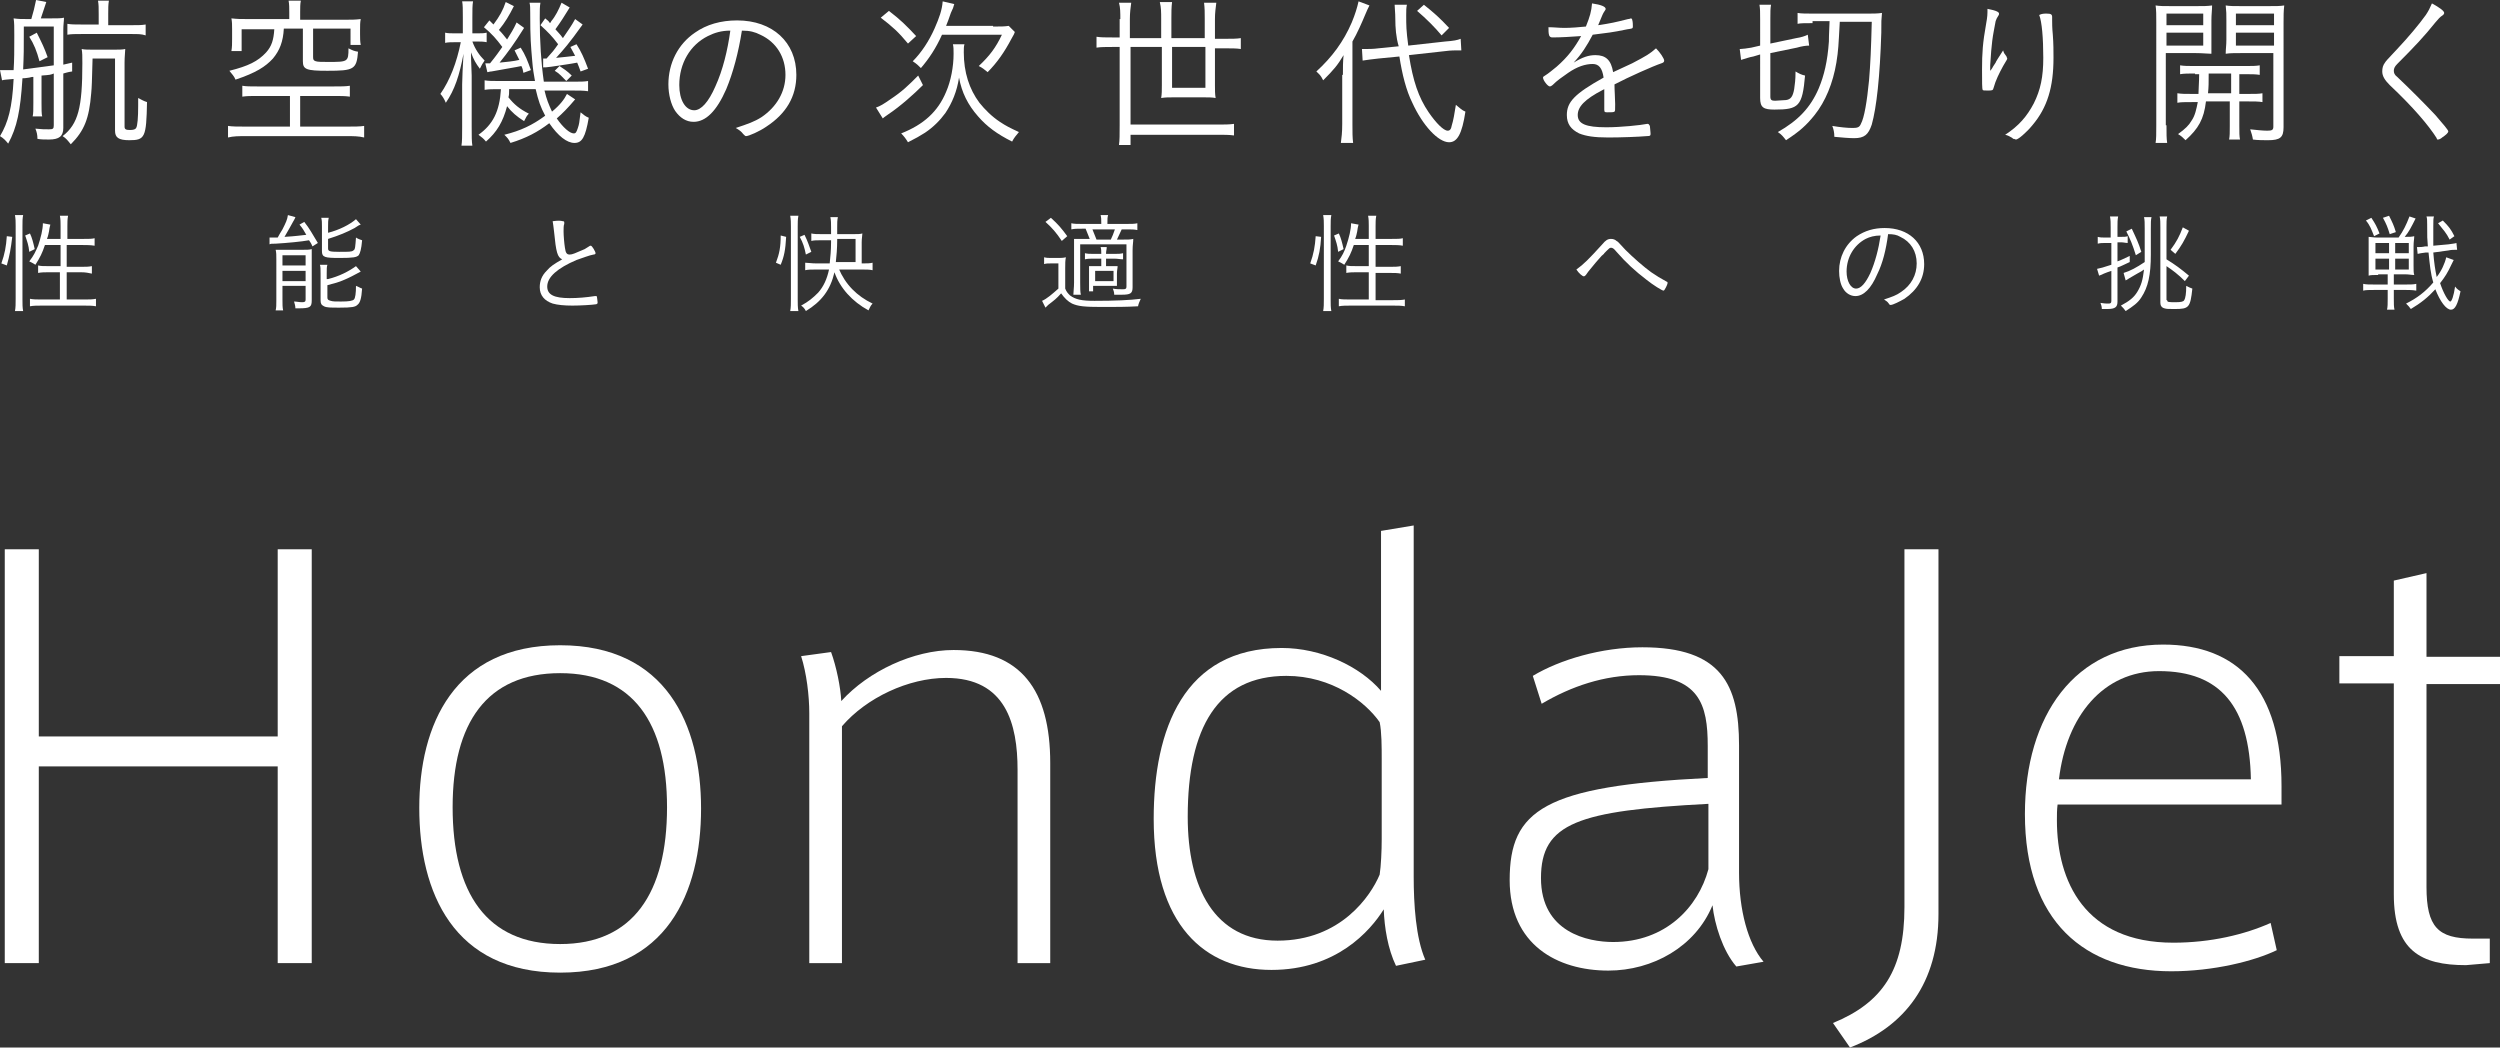 <?xml version="1.0" encoding="utf-8"?>
<!-- Generator: Adobe Illustrator 22.0.1, SVG Export Plug-In . SVG Version: 6.00 Build 0)  -->
<svg version="1.1" id="レイヤー_1" xmlns="http://www.w3.org/2000/svg" xmlns:xlink="http://www.w3.org/1999/xlink" x="0px"
	 y="0px" width="367.3px" height="153.9px" viewBox="0 0 367.3 153.9" style="enable-background:new 0 0 367.3 153.9;"
	 xml:space="preserve">
<rect x="0" y="0" width="367.3" height="153.9" fill="#333333" stroke="none"/>
<style type="text/css">
	.st0{fill:#FFFFFF;}
</style>
<g>
	<path class="st0" d="M5.7,112.6v28.9h-5V80.7h5v27.5h35.1V80.7h5v60.8h-5v-28.9H5.7z"/>
	<path class="st0" d="M103,118.8c0,12.3-5,24.1-20.7,24.1s-20.7-11.8-20.7-24.2c0-12.2,5.1-23.9,20.7-23.9S103,106.5,103,118.8z
		 M98,118.6c0-12.4-5-19.7-15.7-19.7c-10.8,0-15.8,7.3-15.8,19.7c0,12.6,5,20.1,15.8,20.1C93,138.7,98,131.2,98,118.6z"/>
	<path class="st0" d="M122.1,95.8c0.8,2.2,1.4,5.2,1.5,7.2c4-4.4,10.6-7.5,16.5-7.5c9.9,0,14.2,5.9,14.2,16.6v29.4h-4.8v-28.4
		c0-6.7-1.7-13.5-10.5-13.5c-5.5,0-11.7,2.9-15.3,7.1v34.8h-4.8v-36.7c0-2.6-0.4-5.9-1.2-8.4L122.1,95.8z"/>
	<path class="st0" d="M207.7,77.2v51.6c0,4,0.3,9,1.7,12.2l-4.3,0.9c-1.2-2.5-1.7-5.6-1.8-8.3c-2,3.2-7,8.9-16.5,8.9
		c-9.8,0-17.3-6.6-17.3-22.2c0-13.1,4.4-25.1,18.8-25.1c5.8,0,11.5,2.7,14.6,6.3V78L207.7,77.2z M189,99.3
		c-10.1,0-14.5,7.6-14.5,20.7c0,10.4,3.9,18.2,13.2,18.2c9.3,0,13.7-6.6,15-9.7c0.2-1.3,0.3-3.5,0.3-5.2v-11.8c0-1.7,0-4-0.3-5.4
		C200.6,103.1,195.7,99.3,189,99.3z"/>
	<path class="st0" d="M255.1,142c-2-2.3-3.2-6.2-3.5-9c-2.5,6.1-8.8,9.6-15.3,9.6c-7.5,0-14.5-3.8-14.5-13.3
		c0-10.3,5.1-13.8,29.1-15v-4.7c0-6.1-1.2-10.4-10.1-10.4c-5.1,0-9.9,1.6-14.3,4.2l-1.3-4.1c4-2.4,10.1-4.2,16.1-4.2
		c11.6,0,14.2,5.5,14.2,14.4v18.7c0,5.5,1.3,10.4,3.6,13.1L255.1,142z M251,118.1c-19.1,1-24.6,2.8-24.6,10.9c0,8,6.9,9.4,10.6,9.4
		c7.7,0,12.5-5.1,14-10.7V118.1z"/>
	<path class="st0" d="M279.9,80.7h4.9v53.6c0,10.1-4.9,16.5-13,19.6l-2.5-3.6c7.3-3,10.5-7.8,10.5-17V80.7z"/>
	<path class="st0" d="M335.2,118.2h-32.9c-0.1,0.8-0.1,1.5-0.1,2.3c0,9,4.1,18,17.1,18c5.5,0,10.5-1.2,14.3-2.9l0.9,4
		c-3.3,1.6-9.3,3.1-15.5,3.1c-12.7,0-21.5-7.3-21.5-23.1c0-14.5,7.4-24.9,20.3-24.9c11,0,17.4,6.7,17.4,20.8V118.2z M330.7,114.5
		c-0.2-10.7-4.5-15.9-13.5-15.9c-8.2,0-13.6,6.6-14.7,15.9H330.7z"/>
	<path class="st0" d="M365.8,137.9v3.6l-3.5,0.3c-6.6,0-10.6-2.1-10.6-10.4v-31h-8v-4h8V85.3l4.8-1.1v12.3h10.8v4h-10.8v29.8
		c0,5.9,1.7,7.6,6.8,7.6H365.8z"/>
</g>
<g>
	<path class="st0" d="M4.9,11.3c-0.2,0-0.2,0-0.6,0.1c-0.2,0-0.4,0.1-1,0.1c-0.3,4.8-0.8,7.2-2.1,9.6C0.8,20.6,0.5,20.3,0,20
		c1.2-2,1.8-4.2,2-8.4c-1,0.1-1.4,0.1-1.7,0.2L0,10.3c0.6,0,0.6,0,0.7,0c0.4,0,0.9,0,1.3,0c0.1-1.5,0.1-2.9,0.1-5.1
		c0-1.2,0-1.9-0.1-2.5c0.7,0.1,1.2,0.1,2,0.1h0.6C4.9,1.8,5.1,1,5.3,0l1.5,0.3C6.3,1.8,6.3,1.8,6,2.7h1.5c0.9,0,1.5,0,1.9-0.1
		c0,0.5-0.1,1-0.1,1.8v5.1l1.3-0.3l0,1.3c-0.7,0.1-0.9,0.2-1.3,0.3v8c0,1.2-0.6,1.7-2.1,1.7c-0.6,0-1.2,0-1.7-0.1
		c0-0.6-0.1-1-0.3-1.5C6.1,19,6.6,19,7.2,19c0.6,0,0.7-0.1,0.7-0.6v-7.6C7.4,11,7.4,11,6.1,11.1v4c0,0.9,0,1.7,0.1,2H4.8
		c0.1-0.4,0.1-1,0.1-2V11.3z M7.9,3.9H3.5c0,3.7,0,4-0.1,6.3C4.8,10,6.5,9.8,7.9,9.6V3.9z M5.4,4.8C6.2,6.4,6.5,7,7,8.4L5.8,9
		C5.4,7.5,5,6.5,4.3,5.4L5.4,4.8z M13.6,8.6c-0.1,3.6-0.1,4-0.2,5.1c-0.3,3.7-1,5.5-3,7.5C10,20.7,9.7,20.3,9.2,20
		c2.3-1.8,2.9-4.2,2.9-10.7c0-1.1,0-1.5-0.1-2.1c0.4,0.1,1,0.1,2,0.1h2.4c1,0,1.6,0,2-0.1c0,0.4-0.1,1.1-0.1,2v9.4
		c0,0.4,0.2,0.5,0.8,0.5c0.5,0,0.8-0.1,0.9-0.3c0.2-0.3,0.3-1.5,0.3-3.3c0-0.2,0-0.6,0-1.1c0.6,0.3,0.7,0.4,1.3,0.6
		c-0.1,5.2-0.3,5.6-2.6,5.6c-1.6,0-2.1-0.4-2.1-1.4V8.6H13.6z M14.5,2.1c0-1,0-1.4-0.1-2H16c-0.1,0.6-0.1,1.1-0.1,2v1.6h3.5
		c0.9,0,1.4,0,2-0.1v1.6C20.8,5,20.3,5,19.4,5h-7.5c-0.9,0-1.4,0-2,0.1V3.5c0.6,0.1,1,0.1,2,0.1h2.6V2.1z"/>
	<path class="st0" d="M37.9,14.1c-1.1,0-1.6,0-2.3,0.1v-1.6c0.6,0.1,1.1,0.1,2.2,0.1H49c1,0,1.8,0,2.4-0.1v1.6
		c-0.7-0.1-1.4-0.1-2.3-0.1h-5v4.5H51c1,0,1.9,0,2.5-0.1v1.7C52.7,20,51.9,20,51,20H36.1c-1,0-1.8,0-2.6,0.2v-1.7
		c0.6,0.1,1.5,0.1,2.6,0.1h6.5v-4.5H37.9z M42.5,1.8c0-0.6,0-1.2-0.1-1.7h1.8c-0.1,0.5-0.1,1-0.1,1.7v1.1h6.6c0.9,0,1.5,0,2.3-0.1
		c-0.1,0.5-0.1,0.9-0.1,1.6V5c0,0.6,0,1.1,0.1,1.6h-1.5V4.2H46v4.2c0,0.4,0.1,0.5,0.4,0.6c0.3,0.1,0.9,0.1,1.8,0.1c2.9,0,3,0,3-2
		c0.6,0.3,0.8,0.4,1.4,0.5c-0.2,2.6-0.6,2.8-4.5,2.8c-3.1,0-3.6-0.2-3.6-1.4V4.2h-2.8c-0.1,1.9-0.6,3.2-1.6,4.4
		c-1.1,1.2-2.5,2.1-5.5,3.1c-0.2-0.5-0.5-0.8-0.9-1.3c2.8-0.7,4.2-1.4,5.4-2.7c0.8-0.9,1.1-1.8,1.2-3.4h-4.8v3.2H34
		c0.1-0.6,0.1-1.1,0.1-1.8V4.3c0-0.6,0-1.1-0.1-1.6c0.9,0.1,1.4,0.1,2.3,0.1h6.2V1.8z"/>
	<path class="st0" d="M68,2.6c0-1.2,0-1.9-0.1-2.4h1.6c-0.1,0.6-0.1,1.2-0.1,2.4v2.3H70c0.7,0,1.1,0,1.5-0.1v1.4
		C71,6.1,70.6,6.1,70,6.1h-0.6c0.4,1.1,1,2,1.8,2.8c-0.3,0.4-0.4,0.6-0.7,1.2c-0.6-0.8-0.9-1.3-1.3-2.4c0,1.6,0.1,2.6,0.1,3.4v7.6
		c0,1.3,0,2.1,0.1,2.7h-1.6c0.1-0.6,0.1-1.5,0.1-2.7v-6.3c0-0.9,0.1-2.7,0.2-4.5c-0.6,3.2-1.3,5.3-2.6,7.2c-0.2-0.5-0.5-1-0.8-1.3
		c1.4-2,2.4-4.6,3-7.6H67c-0.6,0-1.2,0-1.6,0.1V4.8c0.4,0.1,0.8,0.1,1.6,0.1h1V2.6z M74.8,13.2c0,0.6,0,0.7-0.1,1.1
		c0.8,1,1.6,1.7,3,2.4c-0.3,0.3-0.4,0.5-0.7,1.1c-1.1-0.7-1.8-1.3-2.5-2.2c-0.6,2.3-1.5,3.8-3.1,5.2c-0.4-0.5-0.6-0.6-1.1-1
		c2.1-1.5,3.1-3.4,3.3-6.7h-0.3c-0.9,0-1.5,0-2.1,0.1v-1.4c0.6,0.1,1.1,0.1,2.1,0.1h5.3c-0.2-1.1-0.3-1.7-0.4-2.9
		c-0.2-2.4-0.3-3.2-0.3-7.2c0-0.6,0-1-0.1-1.4h1.6c-0.1,0.6-0.1,1-0.1,2.3c0,3.4,0.2,6.5,0.6,9.3h4.1c1.4,0,1.8,0,2.4-0.1v1.5
		c-0.7-0.1-1.3-0.1-2.4-0.1H80c0.3,1.3,0.6,2,1.1,3.1c1.2-1,1.8-1.8,2.2-2.6l1.2,0.8c-1.1,1.3-1.8,2-2.7,2.8
		c0.9,1.3,1.9,2.2,2.5,2.2c0.3,0,0.4-0.2,0.6-0.8c0.2-0.6,0.2-0.7,0.4-2.3c0.5,0.4,0.7,0.6,1.2,0.8c-0.5,2.9-1,3.7-2.1,3.7
		c-1.1,0-2.4-1-3.7-2.9C79,19.4,77.3,20.3,75,21c-0.3-0.6-0.4-0.7-0.9-1.2c2.4-0.6,4.1-1.4,6-2.8c-0.7-1.3-1-2.2-1.4-3.9H74.8z
		 M75.5,0.9c-0.7,1.4-1.3,2.4-2.2,3.5C73.9,5,74,5.2,74.5,5.8c0.6-1,0.9-1.4,1.4-2.5L77,4.1c-1.5,2.4-2.4,3.6-3.6,5.1
		c1-0.1,2.1-0.2,2.9-0.4c-0.3-0.6-0.4-0.8-0.7-1.4l0.9-0.4c0.7,1.1,1,1.9,1.5,3.3l-1.1,0.4c-0.1-0.5-0.1-0.6-0.3-1
		c-0.9,0.2-1.7,0.3-4.4,0.8c-0.3,0-0.4,0.1-0.6,0.1l-0.3-1.3c0.1,0,0.2,0,0.3,0c0.1,0,0.2,0,0.4,0c0.9-1.1,1.3-1.7,1.8-2.4
		C72.9,5.7,72.3,5,71.1,4L71.9,3l0.6,0.6c0.9-1.2,1.4-2.1,1.8-3.3L75.5,0.9z M79.8,8.6c0.2,0,0.3,0,0.3,0c0.1,0,0.1,0,0.2,0
		c0.9-1,1-1.1,1.7-2.1c-0.9-1.2-1.5-1.8-2.6-2.8l0.7-1c0.4,0.3,0.5,0.4,0.7,0.7c0.1-0.1,0.1-0.1,0.2-0.3c0.6-0.7,1.1-1.7,1.5-2.7
		l1.2,0.7c-0.8,1.3-1.3,2.1-2.1,3.2c0.5,0.6,0.6,0.6,1.1,1.3c0.8-1.2,1.2-1.7,1.8-2.8l1.1,0.8c-2,2.8-2.8,3.7-3.9,4.9
		c1.1-0.1,1.9-0.2,2.8-0.3c-0.3-0.6-0.4-0.7-0.7-1.3l0.9-0.4c0.7,1.1,1.1,2,1.7,3.6l-1.1,0.4c-0.2-0.6-0.3-0.8-0.5-1.3
		c-1,0.2-2.5,0.4-3.8,0.6c-0.8,0.1-0.8,0.1-1.2,0.1L79.8,8.6z M82.2,9.7c0.6,0.4,1.1,0.7,1.8,1.4l-0.8,0.8c-0.6-0.6-1-1.1-1.7-1.5
		L82.2,9.7z"/>
	<path class="st0" d="M106.7,13.1c-1.4,3.2-3,4.8-4.8,4.8c-1.1,0-2-0.6-2.7-1.6c-0.6-0.9-1-2.4-1-3.9c0-3.1,1.4-5.9,3.9-7.6
		c1.7-1.2,3.8-1.8,6.2-1.8c5.2,0,8.7,3.2,8.7,8c0,3.2-1.5,5.7-4.4,7.6c-1,0.7-2.6,1.4-3,1.4c-0.1,0-0.2-0.1-0.4-0.3
		c-0.3-0.4-0.6-0.6-1.1-0.9c1.8-0.6,2.7-0.9,3.8-1.6c2.2-1.5,3.5-3.7,3.5-6.2c0-2.6-1.3-4.8-3.7-5.9c-0.8-0.4-1.5-0.6-2.7-0.6
		C108.5,7.7,107.7,10.7,106.7,13.1z M104,5.3c-2.6,1.3-4.2,4-4.2,7.2c0,2.2,0.9,3.7,2.2,3.7c1,0,2.1-1.2,3.1-3.5
		c1.1-2.4,1.8-5.3,2.2-8.2C106,4.5,105,4.8,104,5.3z"/>
	<path class="st0" d="M135.6,12.5c-1.3,1.3-3.3,3.1-5.1,4.3c-0.4,0.3-0.6,0.4-0.8,0.6l-1-1.6c0.6-0.2,1.1-0.5,2.1-1.2
		c1.8-1.2,2.6-2,4.1-3.5L135.6,12.5z M130.6,1.6c1.7,1.3,2.6,2.2,4,3.7l-1.2,1.1c-1.4-1.7-2.3-2.5-4-3.8L130.6,1.6z M141.7,6.5
		c-0.1,0.3-0.1,0.7-0.1,1.2c0,2.9,0.8,5.4,2.3,7.4c0.8,1,1.8,2,3,2.8c0.9,0.6,1.5,0.9,2.8,1.5c-0.4,0.5-0.7,0.8-1,1.4
		c-2.2-1.1-3.7-2.2-5-3.7c-1.5-1.7-2.4-3.5-2.8-5.7c-0.3,2-1,3.7-2,5.2c-0.8,1.1-1.8,2.1-3,2.9c-0.8,0.5-1.3,0.8-2.5,1.4
		c-0.3-0.5-0.6-0.9-1-1.3c3.3-1.3,5.4-3.2,6.6-6.1c0.7-1.6,1.1-3.7,1.1-5.6c0-0.6,0-1-0.1-1.4H141.7z M145.9,3.9
		c1.1,0,1.7,0,2.3-0.1l0.9,0.9c-0.1,0.3-0.1,0.3-0.5,1c-1,1.9-2.1,3.5-3.5,4.9c-0.5-0.4-0.7-0.6-1.3-0.9c1.6-1.5,2.5-2.7,3.4-4.6
		h-8.8c-0.9,2-1.9,3.5-3.1,4.9c-0.4-0.4-0.6-0.6-1.2-1c1.3-1.3,2.4-3,3.2-4.8c0.7-1.6,1.1-2.7,1.2-4l1.7,0.4
		c-0.1,0.4-0.2,0.7-0.5,1.3c-0.3,0.9-0.5,1.4-0.7,1.9H145.9z"/>
	<path class="st0" d="M164.6,2.8c0-0.9,0-1.7-0.2-2.4h1.8c-0.1,0.7-0.2,1.5-0.2,2.4v2.8h4.6V2.7c0-0.8,0-1.6-0.2-2.4h1.8
		c-0.1,0.8-0.1,1.5-0.1,2.4v2.9h4.9V2.7c0-0.8,0-1.5-0.1-2.3h1.8c-0.1,0.8-0.2,1.5-0.2,2.4v2.9h1.5c1,0,1.7,0,2.3-0.1v1.6
		c-0.6-0.1-1.4-0.1-2.3-0.1h-1.5v5.4c0,0.8,0,1.3,0.1,1.9c-0.5-0.1-1.1-0.1-1.8-0.1h-4.3c-0.8,0-1.3,0-1.9,0.1
		c0.1-0.6,0.1-1.1,0.1-1.9V6.9h-4.6v11.4h12.8c1,0,1.7,0,2.4-0.1v1.7c-0.7-0.1-1.5-0.1-2.4-0.1h-12.8v1.5h-1.7
		c0.1-0.7,0.1-1.5,0.1-2.9V6.9h-1.1c-0.9,0-1.7,0-2.3,0.1V5.4c0.6,0.1,1.3,0.1,2.3,0.1h1.1V2.8z M172.2,6.9v6h4.9v-6H172.2z"/>
	<path class="st0" d="M197.3,11c0-1.1,0-1.9,0.1-2.9c-0.9,1.5-1.4,2.1-3,3.7c-0.4-0.8-0.5-0.8-1-1.3c2.3-2.1,4-4.4,5.2-7.2
		c0.5-1.2,0.8-2.2,1-3.1l1.6,0.6c-0.3,0.6-0.3,0.6-0.6,1.3c-0.5,1.2-1.2,2.8-1.9,4v12.2c0,1.1,0,1.9,0.1,2.7h-1.8
		c0.1-0.8,0.2-1.5,0.2-2.8V11z M207,8.1c0.6,3.8,1.4,6.2,2.9,8.4c1.1,1.6,2.2,2.7,2.8,2.7c0.3,0,0.5-0.2,0.6-0.8
		c0.2-0.6,0.4-1.7,0.6-3c0.6,0.5,0.9,0.8,1.4,1c-0.5,3.3-1.2,4.5-2.4,4.5c-1.6,0-3.9-2.5-5.4-5.8c-0.9-1.8-1.5-4.2-1.9-6.8l-3.1,0.3
		c-1,0.1-1.6,0.2-2.3,0.3l-0.1-1.7c0.3,0,0.4,0,0.5,0c0.4,0,1.2,0,1.9-0.1l3-0.3C205.1,5.5,205,4,205,2.8c0-1-0.1-1.6-0.1-2.1l1.8,0
		c-0.1,0.5-0.1,0.8-0.1,1.5c0,1.6,0,2.2,0.3,4.5l5.4-0.6c1.3-0.1,1.8-0.2,2.3-0.4l0.1,1.7c-0.1,0-0.2,0-0.2,0h-0.3
		c-0.3,0-1.1,0-1.8,0.1L207,8.1z M209.2,0.7c1.5,1.2,2.3,1.9,3.7,3.4l-1.1,1.1c-1-1.2-2.2-2.4-3.6-3.6L209.2,0.7z"/>
	<path class="st0" d="M239.8,9.3c2.1-1.1,2.6-1.4,3.5-2.2c0.6,0.6,1.2,1.5,1.2,1.8c0,0.2-0.1,0.3-0.4,0.4c-1.2,0.4-4.8,2-6.9,3.1
		c0,0.9,0.1,2.1,0.1,2.9c0,0.9,0,1-0.1,1.1c-0.1,0.1-0.5,0.1-1,0.1c-0.4,0-0.5,0-0.5-0.4c0-0.2,0-0.5,0-1c0-0.2,0-0.6,0-1.1
		c0-0.4,0-0.6,0-0.9c-0.1,0-0.1,0.1-0.2,0.1c-2.7,1.4-3.7,2.5-3.7,3.7c0,1.3,1.2,1.8,4.2,1.8c2.1,0,5-0.3,6-0.5c0,0,0.1,0,0.1,0
		c0.1,0,0.2,0.1,0.3,0.3c0,0.2,0.1,0.8,0.1,1.1c0,0.3,0,0.4-0.6,0.4c-1.1,0.1-3.8,0.2-5.6,0.2c-2.1,0-3.3-0.2-4.3-0.6
		c-1.2-0.6-1.8-1.4-1.8-2.7c0-1.9,1.1-3.1,5.4-5.5c-0.2-1.4-0.7-2-1.6-2c-1.1,0-2.3,0.4-3.6,1.3c-1,0.7-1.6,1.1-2.3,1.8
		c-0.1,0.1-0.3,0.2-0.4,0.2c-0.3,0-1-0.9-1-1.3c0-0.1,0.1-0.2,0.3-0.3c0.5-0.3,1.2-0.9,1.7-1.3c1.6-1.4,2.6-2.7,3.6-4.5
		c-1.4,0.1-3,0.2-4.2,0.2c-0.3,0-0.4-0.1-0.5-0.3c-0.1-0.3-0.1-0.7-0.1-1.2c0.9,0,1.4,0.1,2.4,0.1c0.8,0,2.2-0.1,3.1-0.2
		c0.6-1.5,0.8-2.2,0.9-3.4c1.4,0.2,2,0.5,2,0.8c0,0.1,0,0.1-0.2,0.4c-0.2,0.3-0.2,0.3-0.9,2c2-0.3,2.4-0.4,4.4-0.9
		c0.2,0,0.4-0.1,0.4-0.1c0.1,0,0.2,0.1,0.2,0.2c0.1,0.3,0.1,0.8,0.1,1c0,0.3-0.1,0.3-0.8,0.4c-2.4,0.5-2.8,0.5-5.1,0.8
		c-0.9,1.7-1.6,2.8-2.8,4.1c1.3-0.8,2.2-1.1,3.2-1.1c1.5,0,2.3,0.7,2.6,2.5L239.8,9.3z"/>
	<path class="st0" d="M257.6,8.3c-0.6,0.1-1.1,0.3-1.8,0.5l-0.2-1.6c0.1,0,0.1,0,0.1,0c0.3,0,1-0.1,1.6-0.2l1.3-0.3V2.8
		c0-1,0-1.5-0.1-2.1h1.7c-0.1,0.6-0.1,1-0.1,2.1v3.6l3.8-0.8c0.7-0.1,1.3-0.3,1.7-0.5l0.2,1.6c-0.5,0-1.1,0.1-1.8,0.3l-3.9,0.8v6.4
		c0,0.5,0.2,0.6,0.7,0.6c0.4,0,1.2-0.1,1.6-0.1c0.7-0.1,1-0.5,1.2-1.6c0.1-0.8,0.2-1.3,0.2-2.6c0.5,0.3,0.9,0.5,1.4,0.6
		c-0.4,4.5-0.9,5-4.5,5c-1.6,0-2.1-0.3-2.1-1.7V8L257.6,8.3z M266.3,3.4c-1,0-1.8,0-2.2,0.1V1.9c0.5,0.1,1.3,0.1,2.5,0.1h7.7
		c0.8,0,1.6,0,2.2-0.1c-0.1,1.1-0.1,1.1-0.1,2.9c-0.2,6.5-0.7,11-1.4,13.5c-0.5,1.5-1.1,2-2.6,2c-0.7,0-1.9-0.1-2.9-0.2
		c0-0.6-0.1-1.1-0.3-1.6c1.2,0.2,2.2,0.3,3,0.3c0.7,0,1-0.1,1.2-0.6c0.5-0.9,0.9-3.3,1.2-6.4c0.2-2.4,0.3-4.6,0.4-8.6h-4.7
		c-0.2,3.6-0.2,4.1-0.5,6c-0.5,3-1.6,5.7-3.2,7.7c-1.2,1.5-2.2,2.4-4.2,3.7c-0.4-0.5-0.6-0.8-1.2-1.2c3-1.7,4.8-3.6,6-6.4
		c0.8-1.9,1.3-4,1.5-6.9c0-0.6,0-0.6,0.1-3H266.3z"/>
	<path class="st0" d="M293.7,2c0,0,0,0.2-0.1,0.3c-0.2,0.3-0.3,0.5-0.4,0.8c-0.1,0.6-0.4,2-0.5,2.9c-0.1,0.9-0.2,1.8-0.3,3.6
		c0,0.4,0,0.6,0,0.9c0,0,0-0.1,0-0.1c0.1-0.1,0.1-0.1,0.3-0.4c0.1-0.2,0.1-0.2,0.5-0.8c0-0.1,0.4-0.7,1.1-1.8
		c0.1,0.4,0.2,0.5,0.5,0.9c0,0.1,0.1,0.2,0.1,0.3c0,0.1,0,0.1-0.6,1.1c-0.6,1.1-1.1,2.1-1.4,3.2c-0.1,0.4-0.2,0.4-0.9,0.4
		c-0.4,0-0.7,0-0.7-0.1c-0.1-0.1-0.1-1.2-0.1-3c0-2.4,0.1-3.9,0.6-6.7c0.2-1.1,0.2-1.4,0.2-2.2C293,1.5,293.7,1.7,293.7,2z M300.7,2
		c0.6,0,0.8,0.1,0.8,0.5c0,0.1,0,0.1,0,0.4c0,0,0,0.1,0,0.1c0,0.4,0,1.1,0.1,2.1c0.1,1.3,0.1,2.4,0.1,3.4c0,4.3-0.9,7.3-3.1,9.9
		c-0.9,1.1-2.1,2.1-2.4,2.1c0,0-0.1,0-0.3-0.1c0,0,0,0-0.1,0c0,0-0.1,0-0.1-0.1c-0.5-0.3-0.7-0.4-1.1-0.5c2-1.3,3.2-2.7,4.2-4.6
		c1-2,1.4-3.9,1.4-6.7c0-2.9-0.2-5.3-0.6-6.3C300,2,300.3,2,300.7,2z"/>
	<path class="st0" d="M318.3,18.4c0,1.3,0,1.9,0.1,2.6h-1.7c0.1-0.6,0.1-1.3,0.1-2.6V3.3c0-1.1,0-1.8-0.1-2.5
		c0.6,0.1,1.2,0.1,2.4,0.1h3.5c1.2,0,1.7,0,2.4-0.1c0,0.7-0.1,1.3-0.1,2.2v2.8c0,0.9,0,1.5,0,2.1c-0.5,0-1.3-0.1-2.3-0.1h-4.4V18.4z
		 M318.3,3.7h5.4V2h-5.4V3.7z M318.3,6.7h5.4V4.8h-5.4V6.7z M322.5,10.8c-1,0-1.6,0-2.2,0.1V9.6c0.6,0.1,1.2,0.1,2.2,0.1h7.3
		c1.1,0,1.6,0,2.2-0.1v1.4c-0.6-0.1-1.2-0.1-2.2-0.1H329v2.9h1.2c1.1,0,1.7,0,2.2-0.1V15c-0.6-0.1-1.2-0.1-2.2-0.1H329v3.6
		c0,1,0,1.5,0.1,2h-1.6c0.1-0.5,0.1-1,0.1-2v-3.6h-3.5c-0.3,2.6-1.1,4-3,5.7c-0.4-0.4-0.6-0.6-1.1-0.9c1.1-0.8,1.6-1.3,2-2
		c0.5-0.7,0.7-1.7,0.9-2.7h-0.8c-1.1,0-1.7,0-2.2,0.1v-1.4c0.6,0.1,1.1,0.1,2.2,0.1h0.9c0-0.7,0.1-1.7,0.1-2.9H322.5z M324.5,10.8
		c0,1.3,0,2-0.1,2.9h3.4v-2.9H324.5z M335.5,18.7c0,1.5-0.5,1.9-2.3,1.9c-0.4,0-1.6,0-2.2-0.1c-0.1-0.6-0.2-0.9-0.4-1.5
		c0.9,0.1,1.9,0.2,2.5,0.2c0.7,0,0.9-0.1,0.9-0.6V7.8h-4.7c-1,0-1.7,0-2.3,0.1c0-0.7,0.1-1.2,0.1-2.1V3c0-0.9,0-1.3-0.1-2.2
		c0.6,0.1,1.2,0.1,2.4,0.1h3.8c1.2,0,1.8,0,2.4-0.1c-0.1,0.9-0.1,1.5-0.1,2.5V18.7z M328.5,3.7h5.6V2h-5.6V3.7z M328.5,6.7h5.6V4.8
		h-5.6V6.7z"/>
	<path class="st0" d="M359.1,1.9c0,0.1-0.1,0.3-0.3,0.4c-0.3,0.2-0.5,0.4-1,1c-1.6,2-3,3.5-5.6,6.1c-0.4,0.4-0.5,0.7-0.5,1
		c0,0.3,0.1,0.6,0.5,0.9c1.8,1.7,3.9,3.8,5.6,5.6c1.2,1.4,1.9,2.2,1.9,2.4s-0.3,0.5-0.9,0.9c-0.2,0.2-0.5,0.3-0.6,0.3
		c-0.1,0-0.2,0-0.2-0.2c-1.2-1.9-3.5-4.6-6.9-7.8c-0.7-0.7-1.1-1.3-1.1-2c0-0.5,0.1-0.9,0.4-1.3c0.2-0.3,0.2-0.3,1.8-2
		c1.6-1.7,3.2-3.6,4.2-5c0.4-0.6,0.6-1,0.9-1.7C358.4,1.1,359.1,1.6,359.1,1.9z"/>
</g>
<g>
	<path class="st0" d="M0.2,38.7c0.5-1.4,0.7-2.5,0.8-4l0.8,0.1C1.6,36.5,1.4,37.6,1,39L0.2,38.7z M2.2,45.7c0.1-0.5,0.1-1.1,0.1-1.8
		V33.2c0-0.6,0-1-0.1-1.6h1.2c-0.1,0.5-0.1,0.9-0.1,1.6V44c0,0.7,0,1.2,0.1,1.7H2.2z M4.3,37c-0.1-1-0.3-1.5-0.6-2.4l0.7-0.3
		c0.3,0.6,0.5,1.4,0.7,2.3L4.3,37z M6.6,36c-0.4,1.2-0.7,1.8-1.4,2.9c-0.3-0.2-0.3-0.2-0.9-0.5C5,37.5,5.2,37,5.6,36.1
		c0.4-1.2,0.7-2.4,0.7-3.3L7.4,33c0,0.1-0.1,0.2-0.2,1c-0.1,0.4-0.1,0.6-0.3,1.1h2v-1.9c0-0.5,0-1-0.1-1.5h1.2
		c-0.1,0.5-0.1,1-0.1,1.5v1.9h2.4c0.8,0,1.2,0,1.6-0.1v1.1C13.3,36,12.7,36,12.2,36H9.8v3.2h2.1c0.7,0,1.1,0,1.6-0.1v1.1
		C13,40.1,12.6,40,11.9,40H9.8v4h2.6c0.7,0,1.2,0,1.7-0.1V45c-0.5-0.1-1.1-0.1-1.7-0.1H6.1c-0.6,0-1.2,0-1.7,0.1v-1.1
		C4.9,44,5.4,44,6.1,44h2.7v-4H7.2c-0.6,0-1.1,0-1.6,0.1v-1.1c0.4,0.1,0.8,0.1,1.5,0.1h1.8V36H6.6z"/>
	<path class="st0" d="M39.6,34.9c0.2,0,0.6,0,0.7,0c0.1,0,0.1,0,0.5,0c0.2-0.4,0.4-0.7,0.7-1.2c0.5-1,0.7-1.4,0.8-2.1l1.1,0.3
		c-0.1,0.3-0.2,0.4-0.3,0.6c-0.2,0.4-0.9,1.6-1.3,2.3c1.7-0.1,2.2-0.2,3.2-0.3c-0.4-0.7-0.5-0.9-1-1.5l0.7-0.4c0.8,1,1.2,1.8,2,3.1
		l-0.8,0.5c-0.2-0.5-0.3-0.6-0.5-0.9c-1.1,0.2-3.2,0.4-4.9,0.5c-0.6,0-0.7,0-0.9,0.1L39.6,34.9z M40.6,38.1c0-0.6,0-1-0.1-1.4
		c0.4,0,0.7,0,1.2,0h2.7c0.7,0,1,0,1.4-0.1c0,0.3,0,0.7,0,1v6.5c0,1-0.2,1.2-1.9,1.2c-0.1,0-0.3,0-0.5,0c0-0.3-0.1-0.7-0.2-1
		c0.4,0,0.7,0.1,1.2,0.1c0.4,0,0.5-0.1,0.5-0.4v-2h-3.4V44c0,0.7,0,1.2,0.1,1.6h-1.1c0.1-0.4,0.1-0.8,0.1-1.5V38.1z M41.5,39h3.4
		v-1.5h-3.4V39z M41.5,41.3h3.4v-1.5h-3.4V41.3z M48.2,34.2c1.6-0.4,3.2-1.2,4.1-2l0.7,0.8c-0.3,0.1-0.3,0.1-0.9,0.5
		c-1.1,0.6-2.3,1.1-3.9,1.6v1.4c0,0.4,0.2,0.5,1.6,0.5c1.5,0,1.9,0,2.1-0.2c0.3-0.1,0.3-0.6,0.4-1.9c0.3,0.2,0.6,0.3,0.9,0.4
		c-0.1,1.3-0.3,1.9-0.5,2.2c-0.3,0.3-0.8,0.4-2.8,0.4c-2.2,0-2.6-0.1-2.6-1v-3.6c0-0.6,0-0.9-0.1-1.3h1.1c-0.1,0.4-0.1,0.7-0.1,1.3
		V34.2z M48.2,41c1.6-0.4,3-1.1,4.1-1.9l0.7,0.8c-0.7,0.4-1.9,1-2.4,1.2c-0.9,0.4-1.4,0.5-2.5,0.8v1.8c0,0.3,0.1,0.4,0.5,0.5
		c0.3,0.1,0.7,0.1,1.5,0.1c1.2,0,1.7-0.1,1.9-0.3c0.2-0.2,0.3-0.9,0.3-2c0.3,0.1,0.6,0.3,0.9,0.4c-0.1,1.5-0.3,2.1-0.7,2.4
		c-0.3,0.3-0.8,0.4-2.6,0.4c-1.4,0-1.9,0-2.3-0.2c-0.4-0.2-0.5-0.4-0.5-0.9v-3.8c0-0.8,0-1.1-0.1-1.4h1.1c-0.1,0.3-0.1,0.6-0.1,1.3
		V41z"/>
	<path class="st0" d="M82.7,32.5c0.2,0,0.2,0.1,0.2,0.2c0,0,0,0.1,0,0.2c-0.1,0.2-0.1,0.7-0.1,1.1c0,0.6,0.1,1.8,0.2,2.4
		c0.1,0.8,0.3,1,0.7,1c0.4,0,0.8-0.2,2.2-0.8c0.3-0.2,0.5-0.3,0.8-0.5c0,0,0.1,0,0.1,0c0.2,0,0.7,0.9,0.7,1.1c0,0.1-0.1,0.2-0.3,0.2
		c-0.6,0.1-1.6,0.5-2.5,0.8c-2.8,1.2-4.3,2.5-4.3,3.9c0,1.2,1,1.7,3.3,1.7c1.2,0,2.4-0.1,3.7-0.3c0.1,0,0.1,0,0.1,0
		c0.1,0,0.2,0,0.2,0.1c0,0.1,0.1,0.6,0.1,0.8c0,0.2,0,0.2-0.2,0.3c-0.6,0.1-2.4,0.2-3.5,0.2c-1.2,0-2.2-0.1-2.9-0.3
		c-1.2-0.4-1.9-1.2-1.9-2.4c0-0.9,0.3-1.7,1-2.4c0.6-0.7,1.1-1,2.3-1.7c-0.7-0.3-0.9-1-1.2-4.1c-0.1-0.7-0.1-1-0.2-1.5
		C82,32.4,82.3,32.4,82.7,32.5z"/>
	<path class="st0" d="M114,38.6c0.5-1.3,0.7-2.3,0.7-4l0.8,0.2c-0.1,1.9-0.3,2.9-0.8,4.1L114,38.6z M116.1,45.7
		c0.1-0.5,0.1-1.1,0.1-1.8V33.3c0-0.6,0-1-0.1-1.6h1.2c-0.1,0.5-0.1,1-0.1,1.6V44c0,0.6,0,1.2,0.1,1.7H116.1z M118.4,37.4
		c-0.2-1-0.4-1.7-0.9-2.6l0.7-0.3c0.5,1,0.7,1.7,1,2.5L118.4,37.4z M123.2,39.4c1,2.4,2.7,4.1,5,5.2c-0.3,0.3-0.4,0.6-0.6,1
		c-2.4-1.3-4.2-3.3-5-5.6c-0.6,2.6-1.9,4.3-4.2,5.7c-0.2-0.4-0.4-0.6-0.7-0.8c1.1-0.6,1.7-1.1,2.5-1.9c0.8-0.9,1.3-2,1.6-3.4h-1.9
		c-0.6,0-1.2,0-1.6,0.1v-1.1c0.4,0,0.9,0.1,1.6,0.1h2c0.1-1,0.2-1.9,0.2-3.1v-0.3h-1.4c-0.7,0-1.1,0-1.5,0.1v-1.1
		c0.4,0.1,0.9,0.1,1.5,0.1h1.4v-1c0-0.6,0-1-0.1-1.5h1.1c-0.1,0.5-0.1,0.8-0.1,1.5v1h2.4c0.6,0,1,0,1.3-0.1c0,0.3-0.1,0.7-0.1,1.3
		v3.1h0.3c0.5,0,0.9,0,1.3-0.1v1.1c-0.4-0.1-1-0.1-1.6-0.1H123.2z M125.7,35.1H123v0.2c0,1.1-0.1,2.4-0.2,3.2h2.9V35.1z"/>
	<path class="st0" d="M153.4,37.8c0.4,0.1,0.6,0.1,1.2,0.1h0.8c0.4,0,0.8,0,1.2-0.1c-0.1,0.5-0.1,0.9-0.1,1.6v3
		c0.2,0.5,0.4,0.7,0.7,1c0.8,0.6,1.7,0.8,3.6,0.8c3,0,5.2-0.1,6.8-0.3c-0.2,0.5-0.3,0.6-0.4,1.1c-1.7,0.1-3.3,0.1-5.3,0.1
		c-2.6,0-3.5-0.1-4.4-0.5c-0.6-0.3-1.1-0.8-1.6-1.5c-0.7,0.8-1,1-1.9,1.7c0,0-0.1,0.1-0.4,0.4l-0.5-1c0.7-0.3,1.5-1,2.4-1.8v-3.7h-1
		c-0.5,0-0.8,0-1.1,0.1V37.8z M154.4,32c1.1,1,1.6,1.6,2.4,2.7l-0.8,0.7c-0.8-1.2-1.4-1.9-2.4-2.8L154.4,32z M165.5,32.9
		c0.7,0,1.2,0,1.6-0.1v1c-0.5-0.1-0.8-0.1-1.6-0.1h-0.7c-0.2,0.5-0.4,0.8-0.7,1.5h0.8c0.8,0,1.2,0,1.6-0.1c0,0.5-0.1,0.9-0.1,1.7
		v5.4c0,0.9-0.3,1.1-1.6,1.1c-0.3,0-0.7,0-1.1,0c0-0.4-0.1-0.6-0.2-0.9c0.5,0.1,1,0.1,1.5,0.1c0.4,0,0.5-0.1,0.5-0.4v-6.2h-6.8v5.6
		c0,0.8,0,1.4,0.1,1.8h-1.1c0-0.4,0.1-1,0.1-1.8v-4.8c0-0.8,0-1.2,0-1.6c0.5,0,0.8,0,1.7,0h0.6c-0.2-0.5-0.4-1-0.6-1.5H159
		c-0.8,0-1.1,0-1.6,0.1v-0.9c0.4,0.1,0.9,0.1,1.6,0.1h2.8c0-0.7,0-0.9-0.1-1.3h1.1c-0.1,0.4-0.1,0.5-0.1,1.3H165.5z M160.7,38
		c-0.5,0-0.9,0-1.3,0.1v-0.9c0.4,0.1,0.7,0.1,1.3,0.1h1.1c0-0.5,0-0.7-0.1-1h0.9c0,0.4-0.1,0.5-0.1,1h1.2c0.6,0,0.9,0,1.3-0.1v0.9
		c-0.4,0-0.8-0.1-1.3-0.1h-1.2v1.1h0.5c0.5,0,0.8,0,1.2,0c0,0.3-0.1,0.6-0.1,1.1v0.8c0,0.6,0,0.8,0,1c-0.3,0-0.7,0-1.1,0h-2.4v0.8
		H160c0-0.3,0-0.7,0-1.1v-1.5c0-0.4,0-0.7,0-1.1c0.4,0,0.6,0,1.2,0h0.6V38H160.7z M163.2,35.2c0.2-0.4,0.4-0.9,0.6-1.5h-3.3
		c0.2,0.5,0.4,1,0.6,1.5H163.2z M160.9,41.3h2.7v-1.5h-2.7V41.3z"/>
	<path class="st0" d="M192.5,38.7c0.5-1.4,0.7-2.5,0.8-4l0.8,0.1c-0.1,1.7-0.3,2.8-0.8,4.2L192.5,38.7z M194.4,45.7
		c0.1-0.5,0.1-1.1,0.1-1.8V33.2c0-0.6,0-1-0.1-1.6h1.2c-0.1,0.5-0.1,0.9-0.1,1.6V44c0,0.7,0,1.2,0.1,1.7H194.4z M196.6,37
		c-0.1-1-0.3-1.5-0.6-2.4l0.7-0.3c0.3,0.6,0.5,1.4,0.7,2.3L196.6,37z M198.9,36c-0.4,1.2-0.7,1.8-1.4,2.9c-0.3-0.2-0.3-0.2-0.9-0.5
		c0.6-0.8,0.9-1.4,1.2-2.3c0.4-1.2,0.7-2.4,0.7-3.3l1.1,0.2c0,0.1-0.1,0.2-0.2,1c-0.1,0.4-0.1,0.6-0.3,1.1h2v-1.9c0-0.5,0-1-0.1-1.5
		h1.2c-0.1,0.5-0.1,1-0.1,1.5v1.9h2.4c0.8,0,1.2,0,1.6-0.1v1.1c-0.5-0.1-1.1-0.1-1.6-0.1h-2.4v3.2h2.1c0.7,0,1.1,0,1.6-0.1v1.1
		c-0.5-0.1-0.9-0.1-1.6-0.1h-2.1v4h2.6c0.7,0,1.2,0,1.7-0.1V45c-0.5-0.1-1.1-0.1-1.7-0.1h-6.3c-0.6,0-1.2,0-1.7,0.1v-1.1
		c0.4,0.1,1,0.1,1.7,0.1h2.7v-4h-1.7c-0.6,0-1.1,0-1.6,0.1v-1.1c0.4,0.1,0.8,0.1,1.5,0.1h1.8V36H198.9z"/>
	<path class="st0" d="M235.4,35.9c0.5-0.6,0.8-0.8,1.3-0.8c0.3,0,0.6,0.1,0.8,0.3c0.2,0.1,0.2,0.1,1.3,1.3c1.2,1.2,2.7,2.5,3.8,3.3
		c0.9,0.6,1.2,0.8,2.3,1.4c0.1,0,0.1,0.1,0.1,0.2c0,0.1-0.2,0.6-0.4,0.9c-0.1,0.2-0.2,0.2-0.2,0.2c-0.2,0-1.5-0.8-2.5-1.6
		c-1.7-1.3-3-2.5-4.4-4.1c-0.4-0.5-0.6-0.6-0.8-0.6c-0.2,0-0.3,0.1-0.6,0.4c0,0-0.2,0.2-0.4,0.4c0,0.1-0.2,0.2-0.4,0.4
		c-0.7,0.8-0.9,1-1.7,2c-0.2,0.2-0.3,0.4-0.6,0.8c-0.1,0.1-0.2,0.2-0.3,0.2c-0.2,0-0.7-0.4-1.1-1C232.7,38.8,233.4,38.1,235.4,35.9z
		"/>
	<path class="st0" d="M275.8,40.3c-0.9,2.1-2,3.2-3.2,3.2c-0.7,0-1.4-0.4-1.8-1.1c-0.4-0.6-0.6-1.6-0.6-2.6c0-2,0.9-3.9,2.6-5.1
		c1.2-0.8,2.5-1.2,4.1-1.2c3.5,0,5.8,2.1,5.8,5.3c0,2.1-1,3.8-2.9,5.1c-0.7,0.4-1.7,0.9-2,0.9c-0.1,0-0.2,0-0.3-0.2
		c-0.2-0.3-0.4-0.4-0.7-0.6c1.2-0.4,1.8-0.6,2.5-1.1c1.5-1,2.3-2.5,2.3-4.2c0-1.8-0.9-3.2-2.4-3.9c-0.5-0.3-1-0.4-1.8-0.4
		C277.1,36.7,276.6,38.7,275.8,40.3z M274.1,35.1c-1.7,0.9-2.8,2.7-2.8,4.8c0,1.4,0.6,2.5,1.4,2.5c0.7,0,1.4-0.8,2.1-2.3
		c0.7-1.6,1.2-3.5,1.5-5.5C275.4,34.6,274.7,34.8,274.1,35.1z"/>
	<path class="st0" d="M310.1,33.4c0-0.6,0-1.1-0.1-1.6h1.2c-0.1,0.5-0.1,0.9-0.1,1.6v1.4h0.5c0.5,0,0.7,0,1-0.1v1
		c-0.3,0-0.6-0.1-1-0.1h-0.5v2.8c0.6-0.2,0.9-0.4,1.8-0.8l0,0.9c-0.9,0.4-1.2,0.6-1.8,0.8v5c0,0.8-0.3,1.1-1.5,1.1
		c-0.2,0-0.5,0-0.8,0c0-0.4-0.1-0.6-0.2-0.9c0.6,0.1,0.8,0.1,1.2,0.1c0.3,0,0.4-0.1,0.4-0.4v-4.4c-0.6,0.2-0.6,0.2-1.1,0.4
		c-0.2,0.1-0.4,0.2-0.7,0.3l-0.3-1c0.5-0.1,0.9-0.2,2.1-0.6v-3.2h-0.9c-0.4,0-0.7,0-1.1,0.1v-1c0.4,0.1,0.6,0.1,1.1,0.1h0.8V33.4z
		 M312,40.1c1-0.3,1.9-0.8,3.1-1.6c0-0.3,0-0.6,0-0.9v-4c0-0.8,0-1.3-0.1-1.7h1.1c-0.1,0.4-0.1,0.8-0.1,1.7v3.8c0,3-0.4,4.8-1.4,6.3
		c-0.5,0.8-1.2,1.3-2.3,2c-0.2-0.3-0.4-0.5-0.7-0.8c1.3-0.7,1.9-1.2,2.4-2c0.6-1,0.8-1.7,1-3.3c-0.3,0.2-0.4,0.3-1,0.6
		c-0.7,0.4-0.7,0.4-1.2,0.7c-0.3,0.2-0.3,0.2-0.5,0.3L312,40.1z M313.2,33.6c0.7,1.5,1,2.1,1.4,3.4l-0.8,0.5
		c-0.5-1.6-0.8-2.3-1.4-3.5L313.2,33.6z M318.4,44.1c0,0.3,0.2,0.3,1.3,0.3c0.8,0,1.1-0.1,1.2-0.3c0.2-0.3,0.3-1,0.3-2.1
		c0.4,0.2,0.6,0.3,0.9,0.4c-0.3,2.8-0.5,3-2.6,3c-0.9,0-1.2,0-1.5-0.1c-0.4-0.1-0.6-0.4-0.6-0.8V33.4c0-0.7,0-1.1-0.1-1.6h1.1
		c-0.1,0.4-0.1,0.9-0.1,1.6v4.7c1.3,0.8,2.1,1.4,3.3,2.4l-0.6,0.8c-1-1-1.8-1.6-2.7-2.2V44.1z M318.9,36.7c0.9-1.2,1.3-2,1.8-3.3
		l0.9,0.5c-0.7,1.5-1.1,2.2-2,3.4L318.9,36.7z"/>
	<path class="st0" d="M349.4,40.4c-0.7,0-1.1,0-1.4,0.1c0-0.3,0-0.6,0-1.4v-2.9c0-0.7,0-1.1,0-1.4c0.3,0,0.7,0.1,1.3,0.1h3.1
		c0.7-1,1.1-1.8,1.6-3.1l0.9,0.3c-0.6,1.2-1,2-1.6,2.7c0.7,0,1,0,1.4-0.1c0,0.4-0.1,0.8-0.1,1.5v2.8c0,0.7,0,1.1,0.1,1.4
		c-0.4,0-0.8-0.1-1.4-0.1h-1.6v1.5h1.8c0.6,0,1.1,0,1.5-0.1v1c-0.6-0.1-1.1-0.1-1.5-0.1h-1.8v1.3c0,0.7,0,1.2,0.1,1.6h-1.1
		c0.1-0.4,0.1-0.9,0.1-1.6v-1.3h-2c-0.7,0-1.2,0-1.6,0.1v-1c0.4,0.1,0.9,0.1,1.6,0.1h2v-1.5H349.4z M348.4,32
		c0.6,0.9,0.8,1.3,1.2,2.3l-0.8,0.4c-0.4-1-0.6-1.6-1.2-2.3L348.4,32z M349,35.7v1.5h2v-1.5H349z M349,38v1.6h2V38H349z M351,31.7
		c0.5,1,0.7,1.4,1,2.4l-0.9,0.3c-0.3-1-0.5-1.5-1-2.4L351,31.7z M351.9,37.2h2v-1.5h-2V37.2z M351.9,39.6h2V38h-2V39.6z M360.5,38.2
		c-0.1,0.2-0.1,0.2-0.3,0.6c-0.6,1.3-1,1.9-1.7,2.8c0.5,1.5,1.2,2.7,1.5,2.7c0.2,0,0.5-0.8,0.7-2.2c0.3,0.4,0.5,0.5,0.8,0.7
		c-0.4,1.9-0.8,2.7-1.4,2.7c-0.7,0-1.6-1.2-2.3-3c-1.1,1.2-2.1,2-3.6,2.9c-0.2-0.3-0.4-0.5-0.7-0.8c1.6-0.8,2.8-1.7,4-3.1
		c-0.4-1.3-0.5-2.5-0.7-4.4l-0.4,0c-0.7,0.1-0.8,0.1-1.2,0.2l-0.1-1c0.1,0,0.2,0,0.2,0c0.2,0,0.6,0,1-0.1l0.4,0
		c-0.1-1.2-0.1-1.3-0.1-3.2c0-0.6,0-0.9-0.1-1.2h1.1c-0.1,0.3-0.1,0.6-0.1,1.4c0,1,0,2.3,0,2.9l2.2-0.2c0.6-0.1,0.9-0.1,1.2-0.2
		l0.1,1c-0.1,0-0.1,0-0.2,0c-0.2,0-0.7,0-1.1,0.1l-2.2,0.3c0.1,1.4,0.3,2.7,0.5,3.6c0.7-0.9,1.2-2,1.4-2.9L360.5,38.2z M359.9,35.2
		c-0.5-1-0.9-1.4-1.7-2.4l0.7-0.4c0.9,0.9,1.2,1.3,1.7,2.3L359.9,35.2z"/>
</g>
</svg>